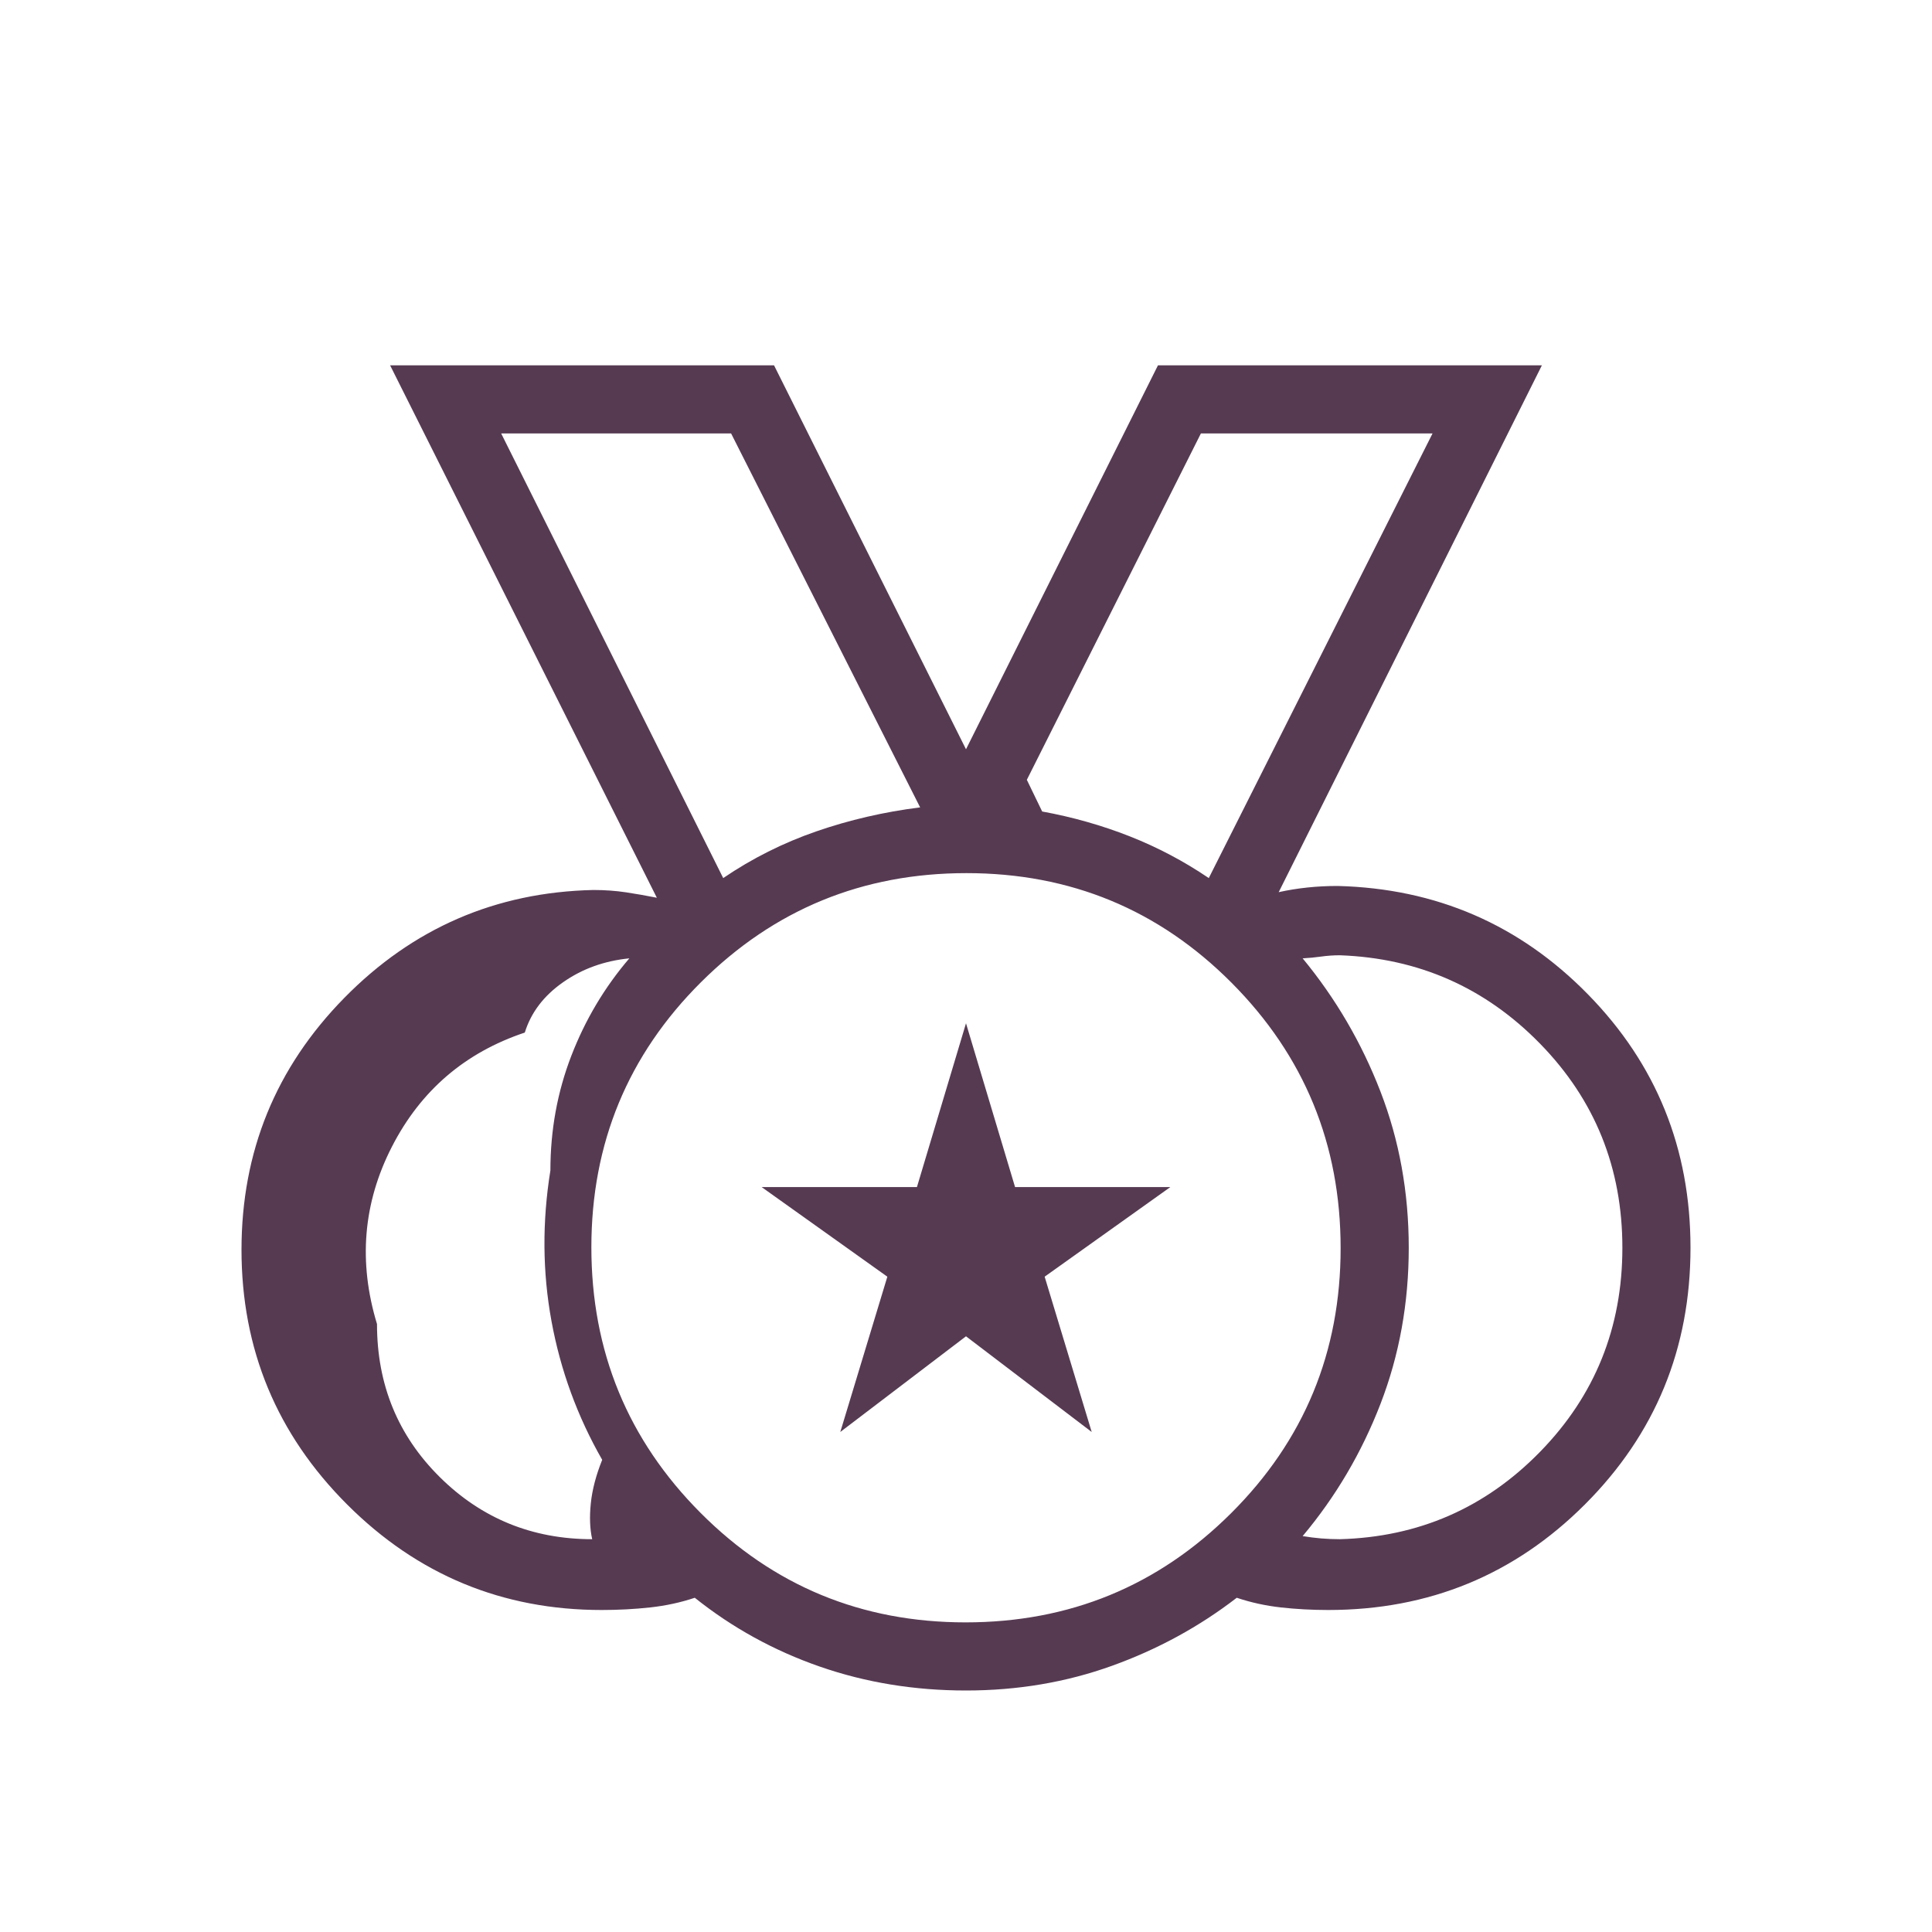 <svg xmlns="http://www.w3.org/2000/svg" height="40px" viewBox="0 -960 960 960" width="40px" fill="#563A52"><path d="M479.78-153.85q77.48 0 131.93-54.23 54.44-54.23 54.44-131.7 0-77.48-54.23-131.93-54.23-54.44-131.7-54.44-77.48 0-131.93 54.23-54.44 54.23-54.44 131.7 0 77.48 54.23 131.93 54.23 54.44 131.7 54.44ZM359.36-523.69q21.56-14.66 46.26-23.2 24.69-8.55 51.59-11.93l-93.93-185.8H249.03l110.33 220.93Zm241.28 0 111.18-220.93h-115.1l-86.49 172.11 7.62 15.74q22.71 4.15 43.46 12.32 20.74 8.17 39.33 20.76ZM294.26-195.18q-1.74-7.65-.69-17.8 1.04-10.15 5.66-21.64-18.46-32.25-25.19-68.86-6.73-36.6-.55-74.93 0-30 10.38-56.92 10.39-26.93 28.85-48.47-18.67 1.85-33 11.92-14.34 10.06-18.95 24.96-44.62 14.9-66.05 56.75-21.44 41.86-7.39 88.07 0 45.13 31.16 76.02 31.15 30.9 75.77 30.9Zm371.48 0q58.67-1.59 99.54-43.45 40.87-41.86 40.87-101.37 0-59.51-40.87-101.37-40.87-41.86-99.54-43.96-4.61 0-9.23.64-4.61.64-9.23.89 24.64 29.88 38.68 66.22Q700-381.23 700-340t-14.04 77.58q-14.04 36.34-38.68 65.7 4.62.77 9.23 1.16 4.62.38 9.23.38ZM480-120q-38.46 0-72.65-11.88-34.2-11.89-62.12-34.2-10.54 3.54-22.23 4.81-11.69 1.27-24 1.27-74.08 0-126.54-52.46Q120-264.92 120-339q0-73.15 51.08-125.15 51.07-52 123.77-53.62 8.46 0 16.15 1.15 7.69 1.16 15.38 2.7L193.85-778.46h190.77L480-587.69l95.38-190.77h190.77L635.38-516.69q6.93-1.54 14.24-2.31 7.3-.77 15-.77 73.46 1.85 124.42 53.85Q840-413.92 840-340q0 75.08-52.46 127.54Q735.08-160 660-160q-12.08 0-23.5-1.27t-21.96-4.81q-27.92 21.54-62 33.81Q518.46-120 480-120Zm0-220ZM359.36-523.69 249.03-744.62l110.33 220.93Zm241.28 0 111.18-220.93-111.18 220.93Zm-183.1 275.23 23.38-77.16-62.46-44.53h77.16L480-451.54l24.38 81.39h77.16l-62.46 44.53 23.38 77.16L480-296l-62.46 47.54Z"/></svg>
